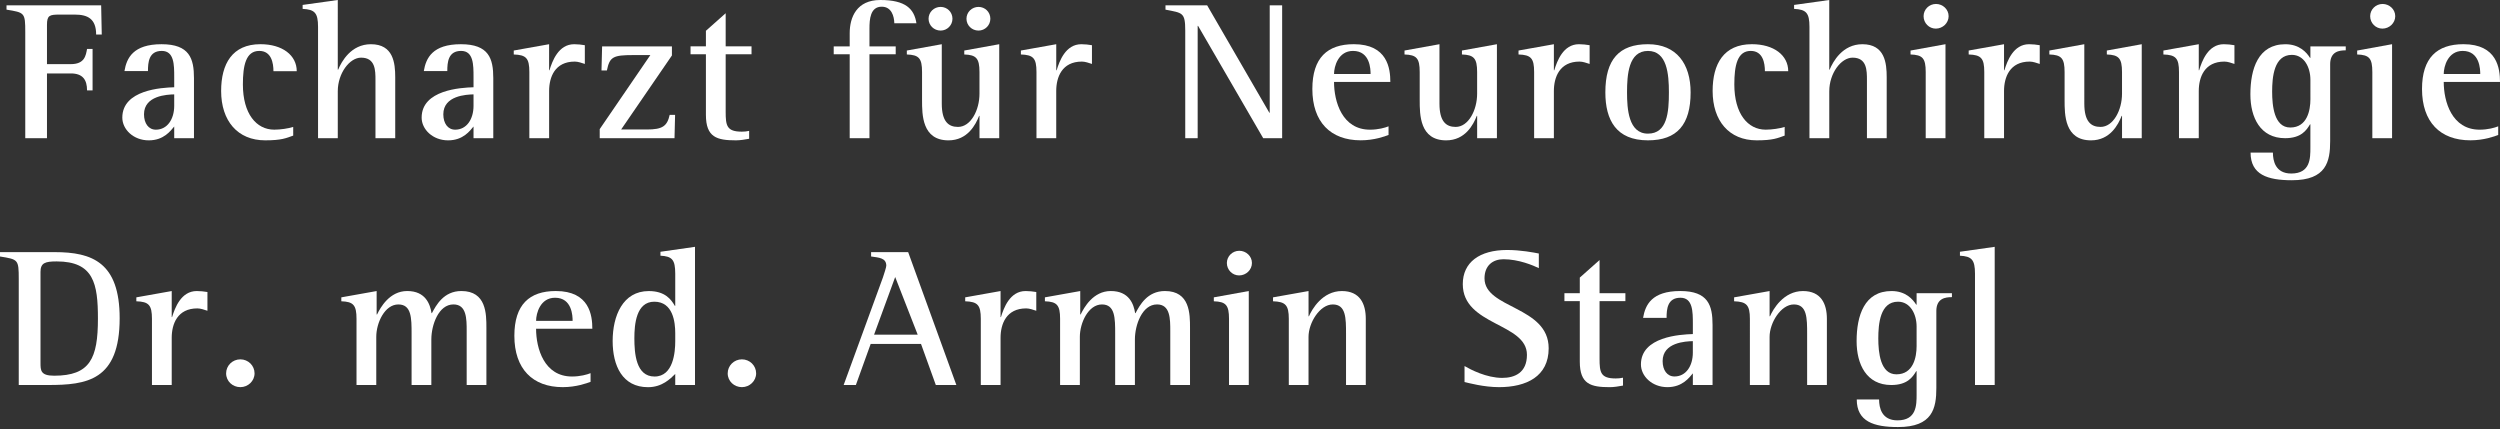 <?xml version="1.0" encoding="utf-8"?>
<!-- Generator: Adobe Illustrator 15.0.0, SVG Export Plug-In . SVG Version: 6.00 Build 0)  -->
<!DOCTYPE svg PUBLIC "-//W3C//DTD SVG 1.1//EN" "http://www.w3.org/Graphics/SVG/1.1/DTD/svg11.dtd">
<svg version="1.1" id="Layer_1" xmlns="http://www.w3.org/2000/svg" xmlns:xlink="http://www.w3.org/1999/xlink" x="0px" y="0px"
	 width="134px" height="23px" viewBox="0 0 134 23" enable-background="new 0 0 134 23" xml:space="preserve">
<rect x="0" y="0" width="134" height="23" fill="#333333" stroke="none"/>
<path fill-rule="evenodd" clip-rule="evenodd" fill="#FFFFFF" d="M1.354,7.406h1.164V3.936h1.281c0.634,0,0.867,0.339,0.867,0.91
	h0.296V2.623H4.666c-0.064,0.35-0.127,0.814-0.867,0.814H2.518V1.333c0-0.509,0.138-0.551,0.667-0.551h0.824
	c0.688,0,1.144,0.223,1.144,1.068h0.301L5.422,0.285H0.349v0.232c0.974,0.159,1.005,0.159,1.005,1.207V7.406z"/>
<path fill-rule="evenodd" clip-rule="evenodd" fill="#FFFFFF" d="M9.338,7.406h1.059V4.189c0-1.046-0.234-1.819-1.737-1.819
	c-1.523,0-1.873,0.741-1.989,1.439h1.26c0-0.465,0.042-1.08,0.74-1.08c0.667,0,0.667,0.741,0.667,1.408v0.54
	C8.66,4.698,6.556,4.814,6.556,6.306c0,0.624,0.591,1.217,1.417,1.217c0.814,0,1.174-0.519,1.365-0.742V7.406z M9.338,5.671
	c0,0.72-0.372,1.28-0.984,1.28c-0.392,0-0.635-0.338-0.635-0.824c0-1.005,1.238-1.059,1.619-1.068V5.671z"/>
<path fill-rule="evenodd" clip-rule="evenodd" fill="#FFFFFF" d="M15.717,6.803c-0.254,0.084-0.689,0.147-1.016,0.147
	c-0.963,0-1.682-0.856-1.682-2.423c0-1.015,0.158-1.798,0.878-1.798c0.655,0,0.76,0.656,0.76,1.089h1.249
	c0-0.857-0.771-1.449-1.946-1.449c-1.514,0-2.107,1.058-2.107,2.507c0,1.598,0.879,2.646,2.36,2.646
	c0.878,0,1.122-0.117,1.503-0.254V6.803z"/>
<path fill-rule="evenodd" clip-rule="evenodd" fill="#FFFFFF" d="M17.047,7.406h1.058V4.889c0-0.963,0.635-1.799,1.248-1.799
	c0.772,0,0.772,0.688,0.772,1.206v3.111h1.059V4.137c0-0.751-0.096-1.767-1.303-1.767c-1.068,0-1.576,0.931-1.756,1.365h-0.02V0
	l-1.884,0.264v0.212c0.646,0.032,0.826,0.211,0.826,0.963V7.406z"/>
<path fill-rule="evenodd" clip-rule="evenodd" fill="#FFFFFF" d="M25.381,7.406h1.059V4.189c0-1.046-0.234-1.819-1.736-1.819
	c-1.522,0-1.872,0.741-1.988,1.439h1.259c0-0.465,0.042-1.08,0.74-1.08c0.666,0,0.666,0.741,0.666,1.408v0.54
	C24.704,4.698,22.6,4.814,22.6,6.306c0,0.624,0.592,1.217,1.417,1.217c0.814,0,1.175-0.519,1.364-0.742V7.406z M25.381,5.671
	c0,0.72-0.37,1.28-0.983,1.28c-0.393,0-0.636-0.338-0.636-0.824c0-1.005,1.239-1.059,1.619-1.068V5.671z"/>
<path fill-rule="evenodd" clip-rule="evenodd" fill="#FFFFFF" d="M28.375,7.406h1.058V4.877c0-0.74,0.306-1.576,1.375-1.576
	c0.179,0,0.371,0.073,0.539,0.126V2.423c-0.18-0.031-0.38-0.053-0.571-0.053c-0.847,0-1.175,0.909-1.324,1.396h-0.02V2.37
	l-1.895,0.338V2.92c0.667,0.021,0.836,0.2,0.836,0.941V7.406z"/>
<path fill-rule="evenodd" clip-rule="evenodd" fill="#FFFFFF" d="M32.145,7.406h4.009l0.031-1.249h-0.29
	c-0.136,0.603-0.38,0.784-1.227,0.784h-1.375l2.722-3.968V2.486h-3.742L32.24,3.777h0.29c0.147-0.73,0.329-0.825,1.419-0.825h0.91
	L32.145,6.92V7.406z"/>
<path fill-rule="evenodd" clip-rule="evenodd" fill="#FFFFFF" d="M40.155,7.015c-0.126,0.031-0.265,0.042-0.392,0.042
	c-0.814,0-0.867-0.328-0.867-1.068v-3.08h1.386V2.485h-1.386V0.709L37.837,1.65v0.835h-0.824v0.424h0.824v3.249
	c0,1.206,0.593,1.364,1.609,1.364c0.232,0,0.476-0.042,0.708-0.084V7.015z"/>
<path fill-rule="evenodd" clip-rule="evenodd" fill="#FFFFFF" d="M45.544,7.406h1.059V2.909h1.407V2.486h-1.407V1.534
	c0-0.498,0.042-1.175,0.656-1.175c0.529,0,0.667,0.509,0.677,0.889h1.185C49.004,0.476,48.539,0,47.184,0
	c-1.27,0-1.64,0.931-1.64,1.778v0.708h-0.857v0.423h0.857V7.406z"/>
<path fill-rule="evenodd" clip-rule="evenodd" fill="#FFFFFF" d="M50.417,1.639c0.349,0,0.635-0.285,0.635-0.634
	c0-0.36-0.286-0.635-0.635-0.635c-0.351,0-0.646,0.275-0.646,0.635C49.771,1.354,50.057,1.639,50.417,1.639 M52.448,1.639
	c0.349,0,0.635-0.285,0.635-0.634c0-0.36-0.286-0.635-0.635-0.635c-0.349,0-0.645,0.275-0.645,0.635
	C51.803,1.354,52.089,1.639,52.448,1.639 M52.501,7.406h1.058V2.37l-1.874,0.338V2.92c0.635,0.021,0.815,0.2,0.815,0.941v1.164
	c0,0.878-0.465,1.778-1.152,1.778c-0.509,0-0.869-0.286-0.869-1.249V2.37l-1.873,0.338V2.92c0.646,0.021,0.816,0.2,0.816,0.941
	v1.503c0,0.783,0,2.159,1.417,2.159c1.026,0,1.461-0.847,1.641-1.313h0.021V7.406z"/>
<path fill-rule="evenodd" clip-rule="evenodd" fill="#FFFFFF" d="M55.555,7.406h1.059V4.877c0-0.74,0.306-1.576,1.375-1.576
	c0.18,0,0.37,0.073,0.54,0.126V2.423c-0.18-0.031-0.381-0.053-0.57-0.053c-0.847,0-1.175,0.909-1.323,1.396h-0.021V2.37L54.72,2.708
	V2.92c0.666,0.021,0.835,0.2,0.835,0.941V7.406z"/>
<path fill-rule="evenodd" clip-rule="evenodd" fill="#FFFFFF" d="M63.528,7.406h0.667V1.385h0.021l3.491,6.021h1.016V0.285h-0.666
	v5.756h-0.021l-3.333-5.756h-2.233v0.232c0.911,0.181,1.059,0.137,1.059,1.122V7.406z"/>
<path fill-rule="evenodd" clip-rule="evenodd" fill="#FFFFFF" d="M74.426,6.771c-0.182,0.074-0.551,0.18-0.994,0.18
	c-1.492,0-1.928-1.503-1.928-2.561h3.018c0-0.709-0.148-2.021-1.957-2.021c-1.418,0-2.223,0.729-2.223,2.402
	c0,1.766,0.975,2.75,2.592,2.75c0.729,0,1.291-0.211,1.492-0.286V6.771z M71.504,3.967c0-0.401,0.225-1.238,1.018-1.238
	c0.922,0,0.941,0.995,0.941,1.238H71.504z"/>
<path fill-rule="evenodd" clip-rule="evenodd" fill="#FFFFFF" d="M79.174,7.406h1.061V2.37l-1.875,0.338V2.92
	c0.635,0.021,0.814,0.2,0.814,0.941v1.164c0,0.878-0.465,1.778-1.15,1.778c-0.51,0-0.869-0.286-0.869-1.249V2.37l-1.873,0.338V2.92
	c0.646,0.021,0.814,0.2,0.814,0.941v1.503c0,0.783,0,2.159,1.418,2.159c1.025,0,1.461-0.847,1.641-1.313h0.02V7.406z"/>
<path fill-rule="evenodd" clip-rule="evenodd" fill="#FFFFFF" d="M82.229,7.406h1.059V4.877c0-0.74,0.307-1.576,1.375-1.576
	c0.18,0,0.369,0.073,0.541,0.126V2.423C85.021,2.392,84.82,2.37,84.631,2.37c-0.846,0-1.174,0.909-1.322,1.396h-0.021V2.37
	l-1.895,0.338V2.92c0.666,0.021,0.836,0.2,0.836,0.941V7.406z"/>
<path fill-rule="evenodd" clip-rule="evenodd" fill="#FFFFFF" d="M88.33,7.522c1.568,0,2.287-0.846,2.287-2.57
	c0-1.524-0.752-2.582-2.287-2.582c-1.543,0-2.283,0.815-2.283,2.582C86.047,6.434,86.629,7.522,88.33,7.522 M87.209,4.952
	c0-0.932,0.074-2.222,1.121-2.222c1.027,0,1.123,1.248,1.123,2.222c0,1.059-0.086,2.211-1.123,2.211
	C87.283,7.163,87.209,5.83,87.209,4.952"/>
<path fill-rule="evenodd" clip-rule="evenodd" fill="#FFFFFF" d="M95.658,6.803c-0.254,0.084-0.688,0.147-1.016,0.147
	c-0.963,0-1.682-0.856-1.682-2.423c0-1.015,0.16-1.798,0.879-1.798c0.656,0,0.76,0.656,0.76,1.089h1.25
	c0-0.857-0.773-1.449-1.947-1.449c-1.514,0-2.105,1.058-2.105,2.507c0,1.598,0.877,2.646,2.359,2.646
	c0.877,0,1.121-0.117,1.502-0.254V6.803z"/>
<path fill-rule="evenodd" clip-rule="evenodd" fill="#FFFFFF" d="M96.988,7.406h1.061V4.889c0-0.963,0.635-1.799,1.248-1.799
	c0.771,0,0.771,0.688,0.771,1.206v3.111h1.059V4.137c0-0.751-0.096-1.767-1.303-1.767c-1.066,0-1.576,0.931-1.756,1.365h-0.02V0
	l-1.885,0.264v0.212c0.645,0.032,0.824,0.211,0.824,0.963V7.406z"/>
<path fill-rule="evenodd" clip-rule="evenodd" fill="#FFFFFF" d="M103.217,7.406h1.061V2.369l-1.873,0.34V2.92
	c0.645,0.021,0.813,0.2,0.813,0.941V7.406z M103.758,1.534c0.369,0,0.688-0.296,0.688-0.666c0-0.371-0.318-0.656-0.676-0.656
	c-0.371,0-0.666,0.296-0.666,0.656C103.104,1.238,103.398,1.534,103.758,1.534"/>
<path fill-rule="evenodd" clip-rule="evenodd" fill="#FFFFFF" d="M106.357,7.406h1.059V4.877c0-0.74,0.307-1.576,1.375-1.576
	c0.18,0,0.371,0.073,0.539,0.126V2.423c-0.18-0.031-0.381-0.053-0.572-0.053c-0.844,0-1.172,0.909-1.322,1.396h-0.02V2.37
	l-1.895,0.338V2.92c0.666,0.021,0.836,0.2,0.836,0.941V7.406z"/>
<path fill-rule="evenodd" clip-rule="evenodd" fill="#FFFFFF" d="M113.74,7.406h1.057V2.37l-1.871,0.338V2.92
	c0.635,0.021,0.814,0.2,0.814,0.941v1.164c0,0.878-0.467,1.778-1.152,1.778c-0.51,0-0.869-0.286-0.869-1.249V2.37l-1.873,0.338V2.92
	c0.645,0.021,0.816,0.2,0.816,0.941v1.503c0,0.783,0,2.159,1.416,2.159c1.027,0,1.461-0.847,1.643-1.313h0.02V7.406z"/>
<path fill-rule="evenodd" clip-rule="evenodd" fill="#FFFFFF" d="M116.793,7.406h1.061V4.877c0-0.74,0.307-1.576,1.375-1.576
	c0.18,0,0.369,0.073,0.537,0.126V2.423c-0.178-0.031-0.379-0.053-0.57-0.053c-0.846,0-1.174,0.909-1.322,1.396h-0.02V2.37
	l-1.896,0.338V2.92c0.668,0.021,0.836,0.2,0.836,0.941V7.406z"/>
<path fill-rule="evenodd" clip-rule="evenodd" fill="#FFFFFF" d="M124.896,3.449c0-0.698,0.498-0.751,0.836-0.751V2.486h-1.895V3.1
	h-0.021c-0.18-0.286-0.559-0.729-1.322-0.729c-1.459,0-1.873,1.322-1.873,2.688c0,1.238,0.529,2.348,1.861,2.348
	c0.859,0,1.145-0.423,1.334-0.741h0.021v1.239c0,0.582,0,1.396-1.027,1.396c-0.846,0-0.982-0.677-0.982-1.122h-1.197
	c0,1.185,0.912,1.482,2.213,1.482c1.852,0,2.053-1.005,2.053-2.096V3.449z M123.838,5.322c0,0.583-0.168,1.513-1.08,1.513
	c-0.867,0-0.971-1.173-0.971-1.925c0-0.772,0.094-1.969,1.057-1.969c0.656,0,0.994,0.666,0.994,1.333V5.322z"/>
<path fill-rule="evenodd" clip-rule="evenodd" fill="#FFFFFF" d="M127.156,7.406h1.059V2.369l-1.871,0.34V2.92
	c0.645,0.021,0.813,0.2,0.813,0.941V7.406z M127.697,1.534c0.369,0,0.688-0.296,0.688-0.666c0-0.371-0.318-0.656-0.678-0.656
	c-0.369,0-0.666,0.296-0.666,0.656C127.041,1.238,127.338,1.534,127.697,1.534"/>
<path fill-rule="evenodd" clip-rule="evenodd" fill="#FFFFFF" d="M133.904,6.771c-0.18,0.074-0.551,0.18-0.994,0.18
	c-1.492,0-1.926-1.503-1.926-2.561H134c0-0.709-0.148-2.021-1.959-2.021c-1.416,0-2.221,0.729-2.221,2.402
	c0,1.766,0.973,2.75,2.592,2.75c0.73,0,1.293-0.211,1.492-0.286V6.771z M130.984,3.967c0-0.401,0.221-1.238,1.016-1.238
	c0.92,0,0.941,0.995,0.941,1.238H130.984z"/>
<path fill-rule="evenodd" clip-rule="evenodd" fill="#FFFFFF" d="M2.17,14.583c0-0.497,0.254-0.571,0.867-0.571
	c1.99,0,2.212,1.195,2.212,3.068c0,2.137-0.423,3.058-2.348,3.058c-0.73,0-0.73-0.285-0.73-0.698V14.583z M1.005,20.636h1.577
	c2.063,0,3.832-0.233,3.832-3.577c0-2.994-1.472-3.545-3.482-3.545H0v0.234c0.974,0.157,1.005,0.157,1.005,1.206V20.636z"/>
<path fill-rule="evenodd" clip-rule="evenodd" fill="#FFFFFF" d="M8.145,20.636h1.059v-2.529c0-0.741,0.306-1.577,1.375-1.577
	c0.181,0,0.37,0.074,0.54,0.127v-1.005c-0.181-0.031-0.381-0.052-0.572-0.052c-0.846,0-1.173,0.909-1.323,1.396h-0.02V15.6
	l-1.896,0.338v0.211c0.667,0.022,0.837,0.201,0.837,0.942V20.636z"/>
<path fill-rule="evenodd" clip-rule="evenodd" fill="#FFFFFF" d="M12.883,20.751c0.412,0,0.761-0.327,0.761-0.74
	c0-0.412-0.338-0.75-0.761-0.75c-0.424,0-0.763,0.338-0.763,0.75C12.12,20.435,12.469,20.751,12.883,20.751"/>
<path fill-rule="evenodd" clip-rule="evenodd" fill="#FFFFFF" d="M19.109,20.636h1.059v-2.582c0-0.751,0.454-1.736,1.184-1.736
	c0.709,0,0.709,0.741,0.709,1.577v2.741h1.059V18.19c0-0.761,0.381-1.873,1.185-1.873c0.709,0,0.709,0.773,0.709,1.431v2.888h1.057
	v-3.059c0-0.75,0-1.978-1.342-1.978c-0.954,0-1.355,0.771-1.579,1.185h-0.02c-0.074-0.477-0.318-1.185-1.302-1.185
	c-0.952,0-1.439,0.889-1.618,1.258h-0.022V15.6l-1.893,0.338v0.211c0.645,0.022,0.814,0.201,0.814,0.942V20.636z"/>
<path fill-rule="evenodd" clip-rule="evenodd" fill="#FFFFFF" d="M31.655,20.001c-0.181,0.074-0.551,0.18-0.996,0.18
	c-1.49,0-1.925-1.502-1.925-2.561h3.015c0-0.709-0.148-2.021-1.957-2.021c-1.417,0-2.222,0.73-2.222,2.401
	c0,1.768,0.974,2.751,2.592,2.751c0.729,0,1.29-0.211,1.492-0.284V20.001z M28.735,17.197c0-0.402,0.222-1.238,1.016-1.238
	c0.92,0,0.941,0.994,0.941,1.238H28.735z"/>
<path fill-rule="evenodd" clip-rule="evenodd" fill="#FFFFFF" d="M36.193,20.636h1.059v-7.406l-1.852,0.265v0.21
	c0.624,0.033,0.793,0.212,0.793,0.964v1.725h-0.021c-0.202-0.35-0.529-0.793-1.397-0.793c-1.396,0-1.937,1.332-1.937,2.676
	c0,1.322,0.519,2.476,1.895,2.476c0.762,0,1.196-0.454,1.46-0.709V20.636z M36.193,18.296c0,0.562-0.096,1.886-1.11,1.886
	c-0.996,0-1.081-1.238-1.081-2.054c0-0.74,0.096-1.957,1.069-1.957c1.005,0,1.122,1.1,1.122,1.691V18.296z"/>
<path fill-rule="evenodd" clip-rule="evenodd" fill="#FFFFFF" d="M39.766,20.751c0.413,0,0.763-0.327,0.763-0.74
	c0-0.412-0.339-0.75-0.763-0.75c-0.423,0-0.761,0.338-0.761,0.75C39.004,20.435,39.354,20.751,39.766,20.751"/>
<path fill-rule="evenodd" clip-rule="evenodd" fill="#FFFFFF" d="M45.22,20.636h0.655l0.793-2.2h2.699l0.793,2.2h1.101l-2.583-7.121
	h-1.987v0.232c0.423,0.063,0.814,0.074,0.814,0.496c0,0.076-0.117,0.446-0.179,0.625L45.22,20.636z M47.982,14.848l1.206,3.09H46.85
	L47.982,14.848z"/>
<path fill-rule="evenodd" clip-rule="evenodd" fill="#FFFFFF" d="M52.571,20.636h1.059v-2.529c0-0.741,0.307-1.577,1.375-1.577
	c0.18,0,0.369,0.074,0.54,0.127v-1.005c-0.18-0.031-0.382-0.052-0.571-0.052c-0.846,0-1.174,0.909-1.323,1.396H53.63V15.6
	l-1.895,0.338v0.211c0.667,0.022,0.836,0.201,0.836,0.942V20.636z"/>
<path fill-rule="evenodd" clip-rule="evenodd" fill="#FFFFFF" d="M56.821,20.636h1.059v-2.582c0-0.751,0.456-1.736,1.185-1.736
	c0.708,0,0.708,0.741,0.708,1.577v2.741h1.058V18.19c0-0.761,0.381-1.873,1.187-1.873c0.709,0,0.709,0.773,0.709,1.431v2.888h1.058
	v-3.059c0-0.75,0-1.978-1.344-1.978c-0.953,0-1.355,0.771-1.577,1.185h-0.021c-0.073-0.477-0.318-1.185-1.302-1.185
	c-0.951,0-1.439,0.889-1.619,1.258h-0.021V15.6l-1.894,0.338v0.211c0.645,0.022,0.814,0.201,0.814,0.942V20.636z"/>
<path fill-rule="evenodd" clip-rule="evenodd" fill="#FFFFFF" d="M65.875,20.636h1.059v-5.037l-1.873,0.339v0.211
	c0.645,0.022,0.814,0.201,0.814,0.942V20.636z M66.416,14.763c0.37,0,0.688-0.296,0.688-0.667c0-0.37-0.318-0.654-0.677-0.654
	c-0.371,0-0.667,0.296-0.667,0.654C65.76,14.467,66.057,14.763,66.416,14.763"/>
<path fill-rule="evenodd" clip-rule="evenodd" fill="#FFFFFF" d="M69.078,20.636h1.059v-2.582c0-0.751,0.604-1.736,1.301-1.736
	c0.709,0,0.709,0.741,0.709,1.577v2.741h1.059v-3.545c0-0.814-0.316-1.491-1.281-1.491c-1.047,0-1.607,0.982-1.766,1.353h-0.021
	V15.6l-1.904,0.338v0.211c0.666,0.022,0.846,0.201,0.846,0.942V20.636z"/>
<path fill-rule="evenodd" clip-rule="evenodd" fill="#FFFFFF" d="M82.479,13.588c-0.275-0.053-0.963-0.189-1.693-0.189
	c-1.492,0-2.381,0.667-2.381,1.83c0,2.233,3.439,2.074,3.439,3.789c0,0.962-0.656,1.237-1.324,1.237
	c-0.846,0-1.693-0.444-2.021-0.635v0.857c0.223,0.053,1.039,0.274,1.852,0.274c1.461,0,2.658-0.57,2.658-2.084
	c0-2.265-3.439-2.117-3.439-3.746c0-0.698,0.455-1.026,1.016-1.026c0.826,0,1.607,0.338,1.895,0.477V13.588z"/>
<path fill-rule="evenodd" clip-rule="evenodd" fill="#FFFFFF" d="M86.994,20.244c-0.127,0.031-0.264,0.041-0.391,0.041
	c-0.814,0-0.867-0.326-0.867-1.068v-3.078h1.385v-0.423h-1.385v-1.778l-1.059,0.941v0.837h-0.824v0.423h0.824v3.248
	c0,1.207,0.592,1.365,1.607,1.365c0.232,0,0.479-0.043,0.709-0.085V20.244z"/>
<path fill-rule="evenodd" clip-rule="evenodd" fill="#FFFFFF" d="M90.736,20.636h1.057v-3.217c0-1.049-0.23-1.82-1.732-1.82
	c-1.525,0-1.873,0.741-1.992,1.439h1.26c0-0.466,0.043-1.079,0.742-1.079c0.666,0,0.666,0.74,0.666,1.406v0.541
	c-0.676,0.021-2.783,0.138-2.783,1.628c0,0.625,0.592,1.217,1.418,1.217c0.814,0,1.174-0.518,1.365-0.74V20.636z M90.736,18.899
	c0,0.72-0.371,1.28-0.984,1.28c-0.393,0-0.635-0.338-0.635-0.824c0-1.005,1.238-1.06,1.619-1.069V18.899z"/>
<path fill-rule="evenodd" clip-rule="evenodd" fill="#FFFFFF" d="M93.793,20.636h1.057v-2.582c0-0.751,0.604-1.736,1.301-1.736
	c0.711,0,0.711,0.741,0.711,1.577v2.741h1.059v-3.545c0-0.814-0.318-1.491-1.281-1.491c-1.047,0-1.607,0.982-1.768,1.353H94.85V15.6
	l-1.902,0.338v0.211c0.666,0.022,0.846,0.201,0.846,0.942V20.636z"/>
<path fill-rule="evenodd" clip-rule="evenodd" fill="#FFFFFF" d="M103.787,16.678c0-0.698,0.496-0.751,0.836-0.751v-0.212h-1.893
	v0.614h-0.023c-0.18-0.286-0.559-0.729-1.32-0.729c-1.461,0-1.873,1.321-1.873,2.687c0,1.238,0.527,2.35,1.859,2.35
	c0.859,0,1.145-0.423,1.334-0.74h0.023v1.238c0,0.582,0,1.396-1.027,1.396c-0.848,0-0.984-0.677-0.984-1.121h-1.197
	c0,1.185,0.912,1.48,2.213,1.48c1.852,0,2.053-1.005,2.053-2.094V16.678z M102.73,18.551c0,0.582-0.17,1.513-1.082,1.513
	c-0.865,0-0.971-1.174-0.971-1.925c0-0.773,0.094-1.968,1.057-1.968c0.656,0,0.996,0.666,0.996,1.332V18.551z"/>
<path fill-rule="evenodd" clip-rule="evenodd" fill="#FFFFFF" d="M105.859,20.636h1.057v-7.406l-1.863,0.264v0.212
	c0.625,0.032,0.807,0.211,0.807,0.963V20.636z"/>
</svg>
